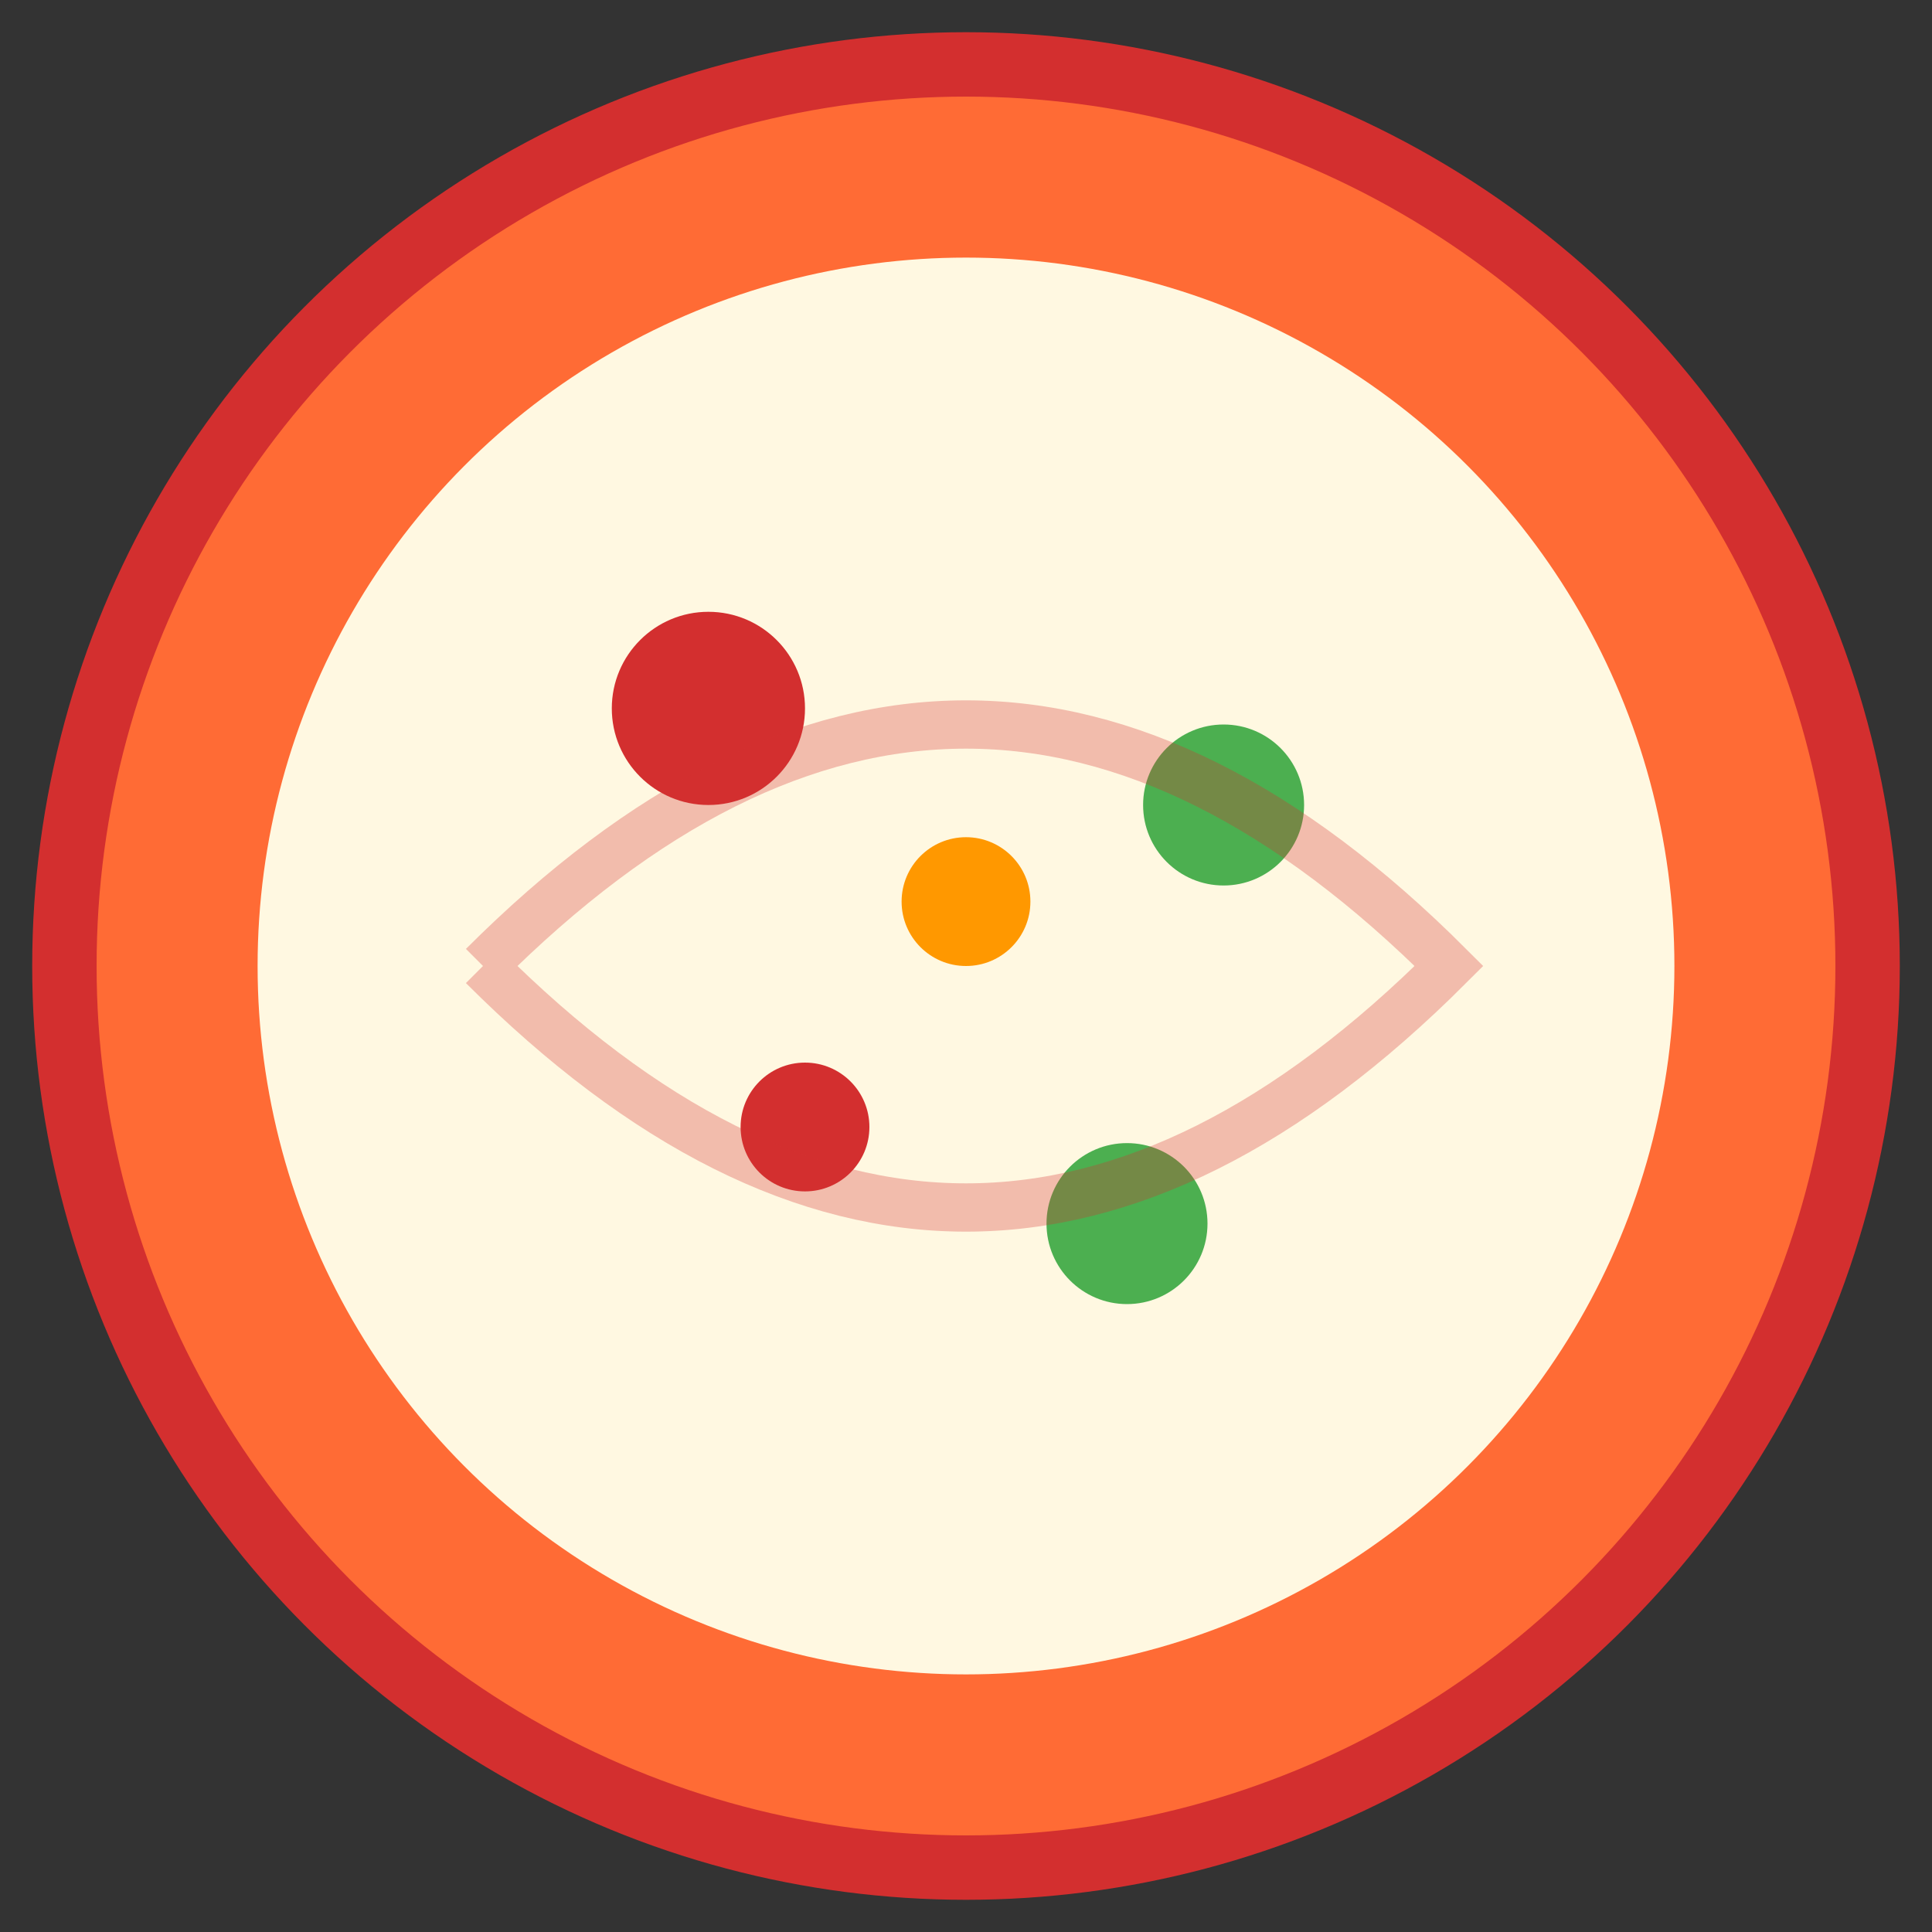 <svg xmlns="http://www.w3.org/2000/svg" viewBox="0 0 60 60" width="60" height="60">
  <rect x="0" y="0" width="60" height="60" fill="#333333" stroke="none"/>
  <circle cx="30" cy="30" r="28" fill="#FF6B35" stroke="#D32F2F" stroke-width="2"/>
  <circle cx="30" cy="30" r="22" fill="#FFF8E1"/>
  <circle cx="22" cy="22" r="3" fill="#D32F2F"/>
  <circle cx="38" cy="25" r="2.5" fill="#4CAF50"/>
  <circle cx="25" cy="35" r="2" fill="#D32F2F"/>
  <circle cx="35" cy="38" r="2.5" fill="#4CAF50"/>
  <circle cx="30" cy="28" r="2" fill="#FF9800"/>
  <path d="M15 30 Q30 15 45 30 Q30 45 15 30" fill="none" stroke="#D32F2F" stroke-width="1.5" opacity="0.3"/>
</svg>